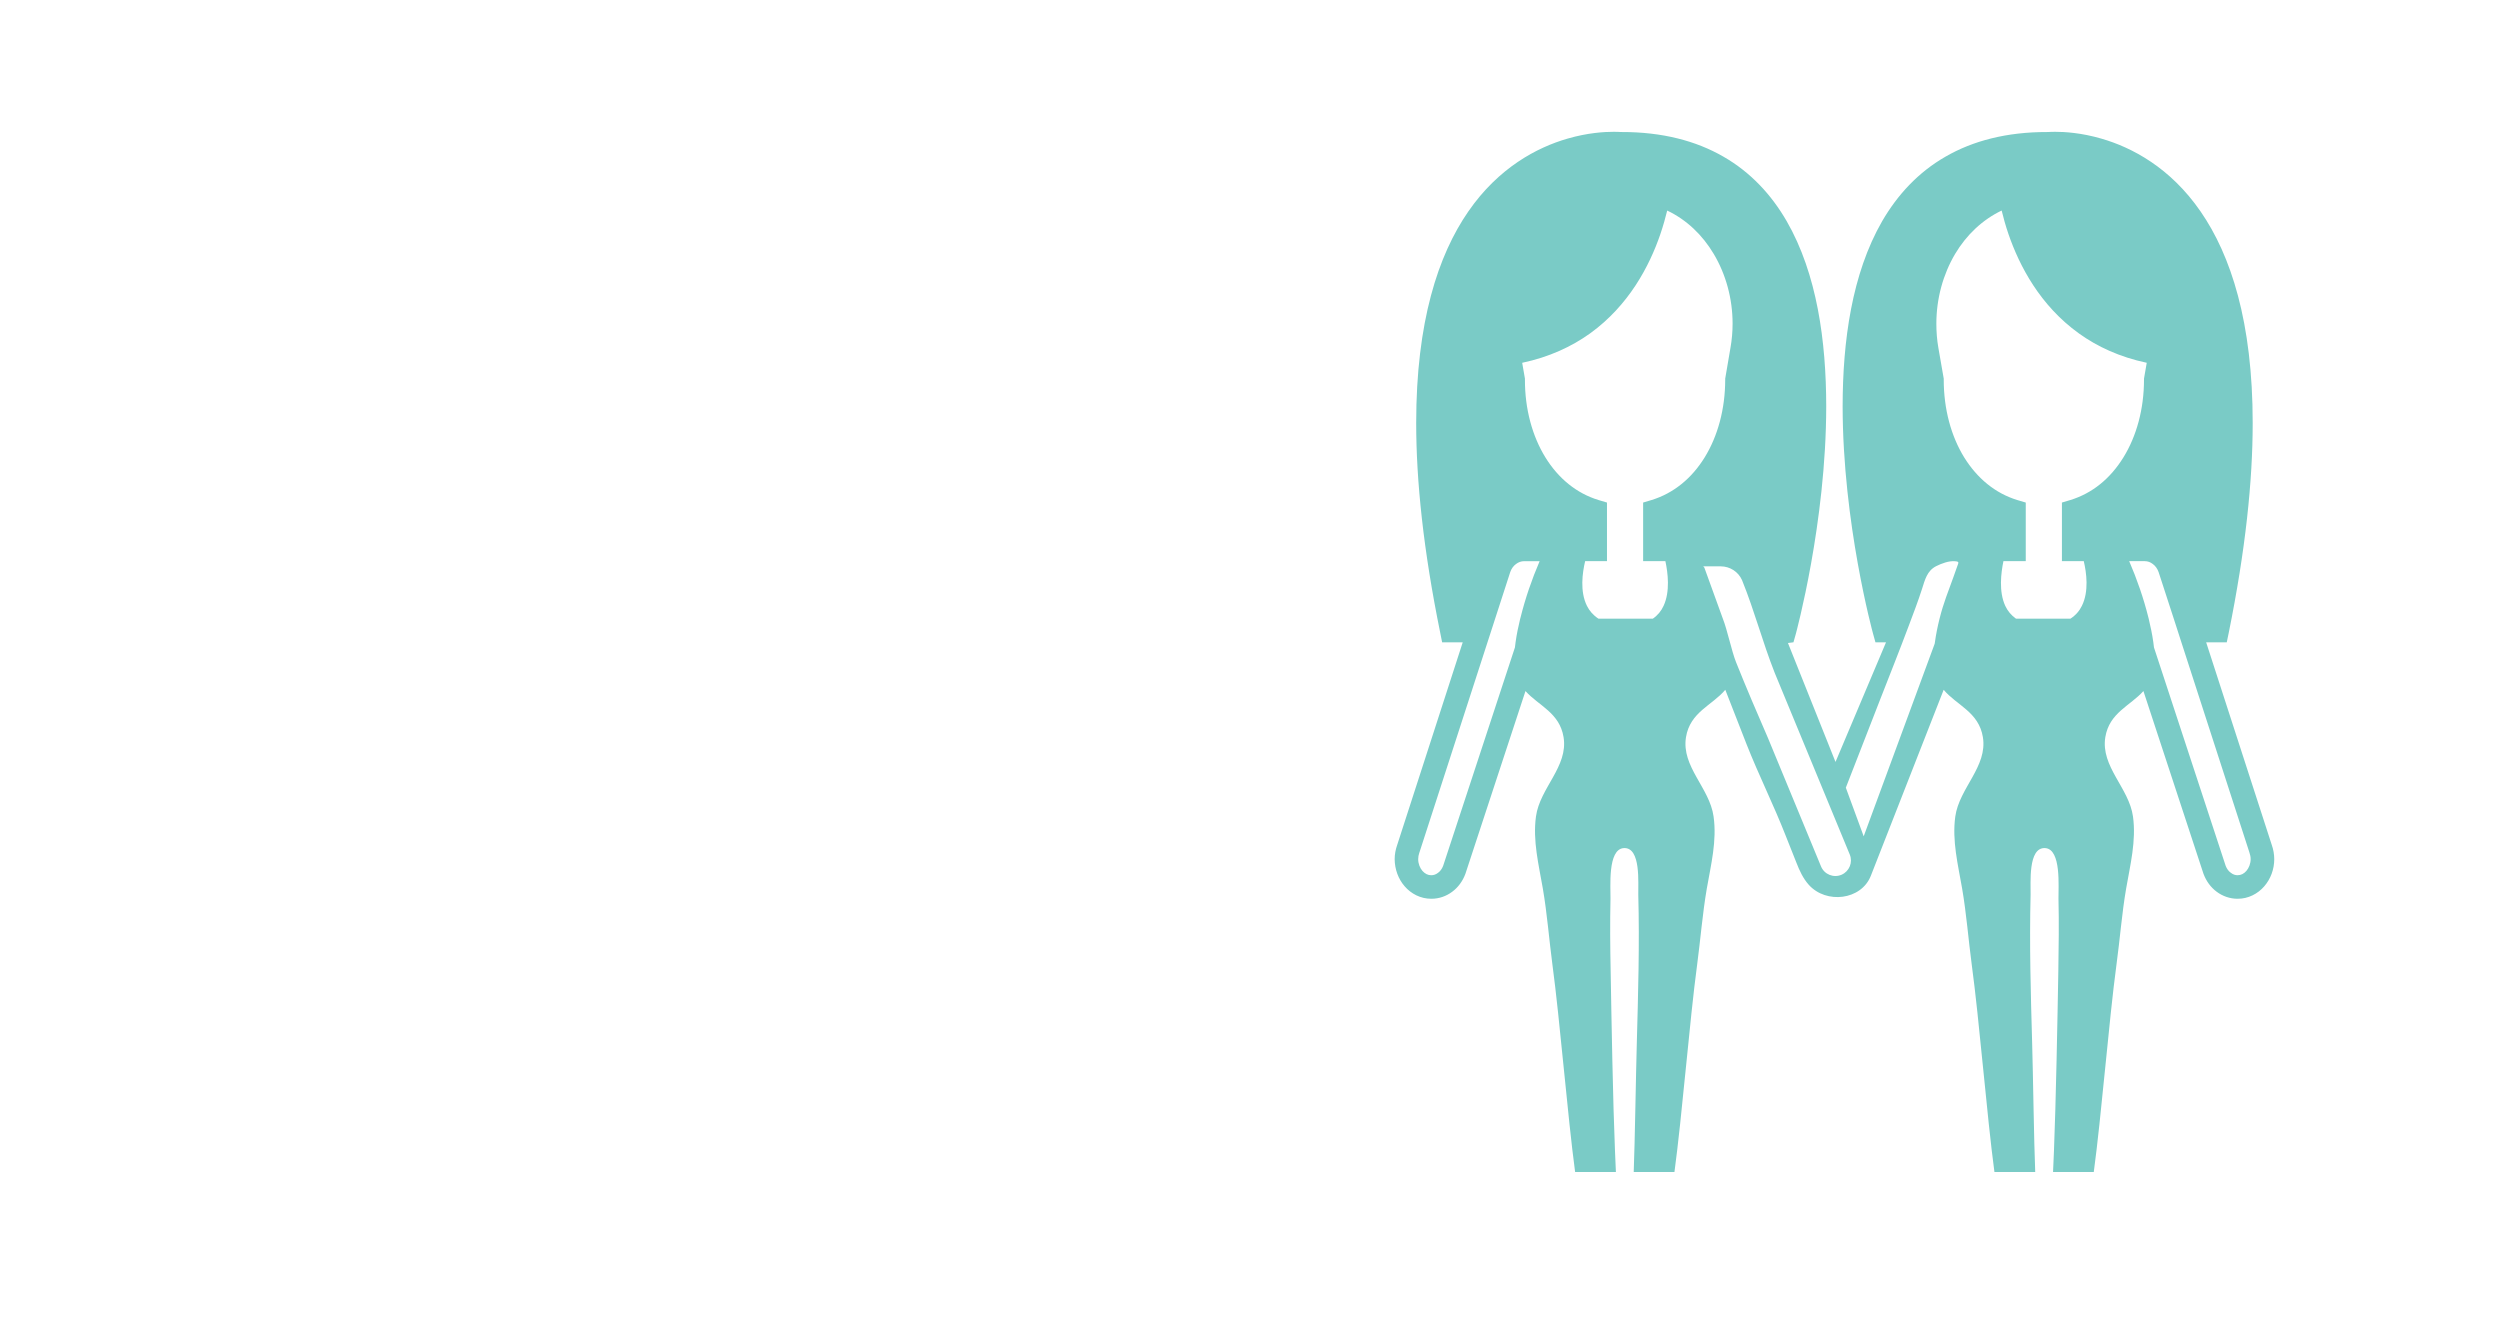 <?xml version="1.0" encoding="utf-8"?>
<!-- Generator: Adobe Illustrator 16.0.4, SVG Export Plug-In . SVG Version: 6.00 Build 0)  -->
<!DOCTYPE svg PUBLIC "-//W3C//DTD SVG 1.1//EN" "http://www.w3.org/Graphics/SVG/1.1/DTD/svg11.dtd">
<svg version="1.1" id="Layer_1" xmlns="http://www.w3.org/2000/svg" xmlns:xlink="http://www.w3.org/1999/xlink" x="0px" y="0px"
	 width="234px" height="125.667px" viewBox="0 0 234 125.667" enable-background="new 0 0 234 125.667" xml:space="preserve">
<path fill="#7ACBC6" d="M153.086-243.934c1.572,0,2.469-1.929,1.525-3.281l-5.312-7.617c-0.357-0.517-0.924-0.821-1.521-0.821
	h-8.037c-1.053,0-1.904,0.919-1.904,2.051l-0.68,7.617c0,1.132,0.854,2.051,1.906,2.051H153.086 M140.676-252.595h6.633l3.906,5.603
	H140L140.676-252.595z"/>
<path fill="#7ACBC6" d="M164.363-244.843l-12.229-20.466c-0.875-0.97-2.075-1.518-3.331-1.518h-12.462
	c-2.562,0-4.637,2.233-4.637,4.989l-3.392,34.861c0.959-1.19,2.119-2.16,3.461-2.87c0.029-0.016,0.062-0.025,0.093-0.042
	l3.391-31.95c0-0.643,0.486-1.167,1.084-1.167h12.462c0.293,0,0.575,0.129,0.778,0.355l12.229,20.467
	c0.195,0.219,0.307,0.507,0.307,0.812v14.961c0,0.644-0.486,1.167-1.086,1.167h-15.646c0.652,1.183,1.105,2.454,1.34,3.78
	c0.002,0.014,0.002,0.028,0.006,0.042h14.303c2.562,0,4.639-2.233,4.639-4.99v-14.961
	C165.67-242.667,165.201-243.912,164.363-244.843"/>
<path fill="#7ACBC6" d="M141.582-225.24c-1.439-1.566-3.439-2.545-5.648-2.545c-1.779,0-3.416,0.641-4.748,1.7
	c-1.414,1.14-2.457,2.777-2.928,4.663c-0.166,0.703-0.266,1.433-0.266,2.18c0,4.726,3.557,8.552,7.941,8.552
	c4.383,0,7.938-3.826,7.938-8.552c0-0.747-0.1-1.477-0.266-2.18C143.246-222.882,142.543-224.199,141.582-225.24 M135.934-214.517
	c-2.424,0-4.393-2.118-4.393-4.726c0-0.783,0.182-1.522,0.504-2.18c0.729-1.504,2.201-2.537,3.889-2.537
	c1.688,0,3.16,1.033,3.891,2.537c0.318,0.658,0.504,1.397,0.504,2.18C140.326-216.635,138.357-214.517,135.934-214.517z"/>
<path fill="#7ACBC6" d="M79.232-221.463l-0.014,0.043c-0.031,0.127-0.047,0.261-0.072,0.392
	C79.174-221.173,79.195-221.32,79.232-221.463"/>
<path fill="#7ACBC6" d="M93.857-223.332c-1.387-2.726-4.104-4.542-7.189-4.449c-2.926,0.088-5.43,1.873-6.742,4.449
	c-0.582,1.145-0.924,2.443-0.965,3.823c-0.004,0.17-0.014,0.338-0.01,0.51c0.123,4.718,3.777,8.434,8.162,8.302
	c4.387-0.133,7.84-4.062,7.717-8.783l-0.002-0.029C94.789-220.896,94.438-222.191,93.857-223.332 M87.016-214.517
	c-2.422,0.073-4.445-1.985-4.514-4.589c-0.004-0.137,0.002-0.27,0.008-0.403c0.086-1.627,0.941-3.045,2.191-3.823
	c0.611-0.379,1.312-0.606,2.066-0.629c0.838-0.024,1.625,0.209,2.303,0.629c1.246,0.772,2.111,2.18,2.199,3.823l0.01,0.137
	C91.348-216.769,89.434-214.591,87.016-214.517z"/>
<path fill="#7ACBC6" d="M80.664-233.417h13.053l0.102-0.131l3.719-4.896H69.824c0,0.223,0.021,0.44,0.051,0.655
	c0.008,0.057,0.018,0.112,0.027,0.168c0.033,0.185,0.076,0.367,0.131,0.545c0.008,0.027,0.014,0.055,0.021,0.083
	c0.068,0.207,0.15,0.408,0.244,0.603c0.018,0.033,0.033,0.063,0.051,0.095c0.09,0.178,0.189,0.349,0.301,0.513
	c0.014,0.019,0.025,0.038,0.037,0.057c0.266,0.379,0.582,0.723,0.943,1.023c0.006,0.004,0.01,0.009,0.016,0.013
	c0.369,0.305,0.783,0.562,1.232,0.765c0.715,0.323,1.516,0.509,2.363,0.509h5.423"/>
<path fill="#7ACBC6" d="M68.014-223.584c-0.148-0.162-0.234-0.365-0.234-0.609l0.678-5.927h-3.553l-0.678,5.927
	c-0.002,1.288,0.488,2.47,1.273,3.312c0.783,0.845,1.883,1.374,3.08,1.373h7.332c0.027-1.342,0.268-2.625,0.68-3.823H68.58
	C68.352-223.332,68.164-223.424,68.014-223.584"/>
<path fill="#7ACBC6" d="M125.043-269.738H72.648c-1.195,0-2.295,0.528-3.078,1.372c-0.785,0.843-1.277,2.025-1.275,3.312
	l-0.678,6.171h3.553l0.678-6.171c0-0.244,0.088-0.447,0.234-0.609c0.15-0.159,0.34-0.251,0.566-0.252h52.395
	c0.227,0.001,0.416,0.093,0.566,0.252c0.146,0.162,0.232,0.366,0.232,0.609l-4.066,40.86c-0.002,0.244-0.088,0.447-0.234,0.609
	c-0.152,0.16-0.34,0.252-0.566,0.252H97.191c0.41,1.198,0.65,2.481,0.68,3.823h23.104c1.195,0.001,2.295-0.527,3.076-1.373
	c0.785-0.841,1.277-2.024,1.275-3.312l4.07-40.86c0.002-1.287-0.49-2.47-1.275-3.312C127.34-269.21,126.238-269.738,125.043-269.738
	"/>
<path fill="#7ACBC6" d="M80.664-250.559h13.053l3.82-5.027H56.324c0,2.429,1.857,4.457,4.326,4.925
	c0.352,0.067,0.717,0.102,1.092,0.102H80.664"/>
<path fill="#7ACBC6" d="M80.664-241.987h13.053l3.82-5.026H63.43c0,2.776,2.426,5.026,5.418,5.026H80.664"/>
<polyline fill="#7ACBC6" points="214.926,-76.375 213.488,-76.439 212.812,-76.645 211.88,-77.578 211.488,-77.732 210.473,-77.695 
	209.609,-77.957 209.473,-78.074 209.43,-78.256 209.48,-78.432 209.479,-78.637 209.277,-78.863 209.127,-78.885 208.688,-78.834 
	208.501,-78.84 208.286,-78.936 207.686,-79.322 206.389,-79.57 205.865,-79.957 205.746,-80.848 205.512,-81.84 204.984,-82.693 
	204.322,-83.32 203.333,-83.809 202.654,-84.438 202.316,-84.627 201.947,-84.561 201.63,-84.27 201.369,-83.955 201.178,-83.832 
	200.895,-84.057 200.277,-85.014 199.967,-85.326 199.783,-85.385 199.5,-85.32 199.359,-85.342 199.172,-85.465 198.831,-85.801 
	198.646,-85.926 198.303,-86.014 196.986,-85.867 196.707,-85.75 196.372,-85.611 196.1,-85.699 195.416,-85.545 195.116,-85.545 
	193.32,-86.057 192.293,-86.604 192.037,-86.662 191.705,-86.43 191.132,-85.574 190.812,-85.283 190.417,-85.225 190.139,-85.414 
	189.877,-85.707 189.541,-85.932 189.257,-85.961 188.509,-85.809 188.227,-85.678 187.855,-85.262 188.08,-84.998 188.504,-84.744 
	188.729,-84.32 188.578,-84.064 188.236,-84 187.852,-83.992 187.562,-83.934 187.186,-83.561 186.582,-82.678 186.186,-82.336 
	185.754,-82.176 185.415,-82.248 185.117,-82.459 184.816,-82.773 184.473,-83.029 184.184,-83.072 183.869,-83.059 
	183.459,-83.115 183.165,-83.328 181.534,-85.283 181.248,-85.334 180.551,-85.225 180.152,-85.275 179.984,-85.27 179.795,-85.16 
	179.502,-84.801 179.295,-84.605 178.857,-84.443 178.452,-84.547 176.902,-85.342 176.613,-85.275 176.615,-84.787 175.665,-84.75 
	174.912,-85.035 174.693,-85.035 174.504,-84.889 174.438,-84.715 174.398,-84.459 174.305,-84.057 174.172,-83.664 
	174.082,-83.547 172.663,-83.416 172.385,-83.254 171.98,-82.781 171.803,-82.613 171.395,-82.664 171.352,-82.701 171.245,-82.562 
	170.896,-81.773 170.787,-81.438 170.66,-81.131 170.436,-80.854 170.328,-79.869 170.141,-79.168 169.779,-78.893 169.17,-79.191 
	168.223,-80.08 167.71,-80.352 167.119,-80.277 166.789,-80.037 166.428,-79.664 166.171,-79.402 165.762,-79.25 164.914,-79.314 
	164.452,-79.482 164.212,-79.811 164.285,-80.176 164.982,-81.314 165.062,-81.387 165.182,-81.408 165.289,-81.475 
	165.334,-81.635 165.299,-81.76 165.292,-81.76 165.15,-81.912 165.146,-81.928 165.117,-81.984 165.113,-81.984 164.865,-82.176 
	164.801,-82.262 164.801,-82.27 164.811,-82.387 164.95,-82.598 164.98,-82.715 164.872,-84.072 164.777,-84.539 164.607,-85.072 
	164.604,-85.078 164.436,-85.203 163.822,-84.955 163.451,-84.918 163.047,-84.963 161.992,-85.32 161.995,-85.326 162.031,-85.662 
	162.02,-86.1 162.049,-86.254 162.133,-86.43 161.396,-86.443 161.014,-86.545 160.701,-86.793 160.605,-86.99 160.307,-87.889 
	159.973,-89.311 159.75,-89.881 159.318,-90.164 159.18,-90.318 158.869,-90.865 158.714,-90.924 158.615,-90.967 158.507,-90.924 
	158.438,-90.785 156.844,-89.025 156.705,-88.902 156.443,-88.801 156.252,-88.764 155.688,-88.771 155.332,-88.697 
	155.031,-88.553 154.766,-88.289 154.514,-87.889 154.217,-86.977 154.252,-86.947 154.311,-86.859 154.348,-86.721 
	154.303,-86.539 154.221,-86.473 153.994,-86.465 153.941,-86.457 153.811,-85.91 153.764,-85.561 153.631,-85.334 153.064,-85.102 
	152.604,-85.014 152.413,-85.027 152.232,-85.115 151.871,-85.385 151.7,-85.443 151.303,-85.35 150.589,-84.934 150.125,-84.896 
	149.766,-84.963 149.663,-85.275 149.736,-86.209 149.688,-86.625 149.604,-87.006 149.582,-87.406 149.744,-87.889 
	149.211,-88.217 147.391,-88.377 146.639,-88.361 146.292,-88.225 145.541,-87.537 145.023,-87.502 144.49,-87.67 143.889,-87.977 
	143.762,-87.998 143.635,-87.977 143.111,-87.691 142.297,-87.809 141.918,-87.574 141.824,-87.34 141.775,-86.816 141.686,-86.568 
	141.533,-86.414 140.93,-86.086 140.145,-85.131 139.73,-84.859 139.193,-84.977 139.15,-83.641 138.718,-83.307 138.035,-82.766 
	135.561,-81.803 135.018,-81.293 134.577,-80.576 134.232,-79.717 133.998,-78.797 133.934,-78.045 133.936,-77.871 
	133.959,-76.623 133.836,-76.01 133.455,-75.359 132.914,-74.857 132.303,-74.572 131.316,-74.652 130.872,-74.58 130.484,-74.332 
	130.242,-73.85 130.129,-73.434 129.984,-72.566 129.833,-72.186 129.496,-71.857 129.146,-71.836 128.756,-71.902 128.307,-71.822 
	128.006,-71.58 127.374,-70.479 127.046,-70.209 123.514,-68.822 122.842,-68.932 122.279,-69.523 122.012,-69.654 121.574,-69.523 
	121.236,-69.305 120.879,-69.07 120.559,-69.006 118.459,-70.07 117.575,-70.297 116.752,-70.121 115.764,-69.406 115.598,-69.145 
	115.488,-68.619 115.224,-68.289 114.592,-67.736 114.14,-66.969 113.208,-64.285 113,-63.898 112.705,-63.547 112.662,-63.021 
	112.834,-61.723 112.735,-61.373 112.695,-61.234 112.393,-60.914 112.089,-60.672 111.953,-60.41 111.856,-60.037 111.376,-59.344 
	111.189,-58.973 111.113,-58.578 110.949,-57.105 110.901,-56.93 110.854,-56.85 110.825,-56.719 110.811,-56.418 110.869,-56.252 
	111.011,-56.164 111.383,-56.127 111.489,-56.061 111.68,-55.908 111.867,-55.697 111.953,-55.479 111.912,-55.354 111.84,-55.201 
	111.805,-55.055 111.886,-54.996 111.934,-54.938 111.996,-54.799 112.055,-54.646 112.08,-54.521 112.14,-54.354 112.279,-54.273 
	112.449,-54.186 112.649,-54.004 112.765,-53.967 112.834,-53.873 112.848,-53.748 112.825,-53.436 112.834,-53.303 113.12,-52.311 
	113.205,-51.822 113.208,-51.217 113.342,-50.793 113.806,-50.283 114.057,-50.129 114.352,-50.078 114.546,-49.961 
	114.821,-49.459 114.911,-49.297 115.148,-49.043 114.958,-48.809 114.867,-48.531 114.761,-48.021 114.833,-47.977 
	115.053,-47.795 114.955,-47.342 115.376,-47.109 115.974,-46.904 116.401,-46.51 117.07,-46.92 117.734,-46.773 118.496,-46.561 
	118.688,-46.51 119.887,-46.328 120.469,-45.846 122.354,-43.322 122.536,-43.154 122.725,-43.074 123.189,-42.971 123.359,-42.861 
	123.979,-41.928 124.203,-41.701 124.393,-41.701 124.578,-41.797 124.785,-41.826 125.062,-41.695 125.439,-41.418 
	125.782,-41.096 125.925,-40.812 126.116,-40.6 126.902,-40.17 127.318,-39.951 128.859,-39.527 129.92,-39.594 134.137,-39.871 
	136.404,-39.631 137.087,-39.703 138.463,-40.258 142.229,-40.703 143.053,-40.637 143.723,-40.338 144.273,-40.236 
	144.811,-40.293 145.257,-40.564 145.866,-41.264 146.184,-41.506 146.602,-41.615 147.057,-41.775 147.082,-41.783 
	146.376,-42.301 145.836,-42.826 145.718,-43.336 145.762,-43.912 145.945,-45.043 145.887,-45.357 145.76,-45.467 145.734,-45.568 
	145.975,-45.861 146.141,-45.963 146.5,-46.021 146.673,-46.174 147.167,-47.195 147.486,-47.459 149.238,-47.854 150.125,-48.057 
	150.395,-48.182 150.811,-48.16 151.168,-48.145 152.271,-48.305 154.553,-48.027 154.755,-48.072 155.852,-48.771 158.334,-48.721 
	159.318,-49.414 159.35,-49.561 159.357,-49.699 159.35,-49.852 159.318,-50.006 159.314,-50.027 159.311,-50.041 159.314,-50.049 
	159.318,-50.064 159.538,-50.502 159.709,-51.559 159.912,-51.961 160.229,-52.15 161.922,-52.604 162.117,-52.588 162.303,-52.537 
	162.512,-52.361 162.911,-51.865 163.094,-51.771 163.945,-51.932 164.374,-51.865 164.699,-51.465 164.711,-51.195 
	164.607,-50.953 164.561,-50.729 164.732,-50.465 164.906,-50.443 165.57,-50.699 166.023,-50.553 166.725,-49.918 167.105,-49.771 
	167.537,-49.932 168.372,-50.713 168.794,-50.977 169.493,-51.195 169.559,-51.23 170.287,-51.676 170.637,-51.807 170.787,-51.932 
	170.924,-52.18 171.023,-52.676 171.096,-52.865 171.325,-53.143 171.482,-53.172 171.672,-53.1 171.994,-53.062 172.305,-53.201 
	172.857,-53.719 173.062,-53.807 173.432,-53.625 173.639,-53.391 173.861,-53.303 174.283,-53.516 174.816,-54.055 
	175.275,-54.756 175.658,-55.559 176.375,-57.746 176.585,-58.178 176.865,-58.543 177.42,-59.125 177.462,-59.178 177.712,-59.541 
	177.729,-59.645 177.732,-59.746 177.732,-59.84 177.721,-59.936 177.684,-60.418 177.689,-60.65 177.712,-60.855 178.24,-61.066 
	179.379,-61.146 183.273,-62.045 183.574,-62.051 183.857,-61.898 184.402,-61.402 184.668,-61.336 185.246,-61.271 
	186.246,-60.658 186.904,-60.6 187.361,-60.637 187.906,-60.541 188.419,-60.309 188.791,-59.943 189.254,-59.834 190.68,-60.512 
	191.289,-60.65 191.621,-60.504 191.85,-60.314 192.059,-60.221 192.332,-60.373 192.547,-60.688 192.648,-60.979 192.805,-61.234 
	193.162,-61.453 193.473,-61.512 194.1,-61.525 195.051,-61.832 195.322,-61.752 195.938,-61.381 196.275,-61.248 196.43,-61.104 
	196.549,-60.869 196.718,-60.33 196.843,-60.141 197.133,-60.002 197.814,-60.008 198.125,-59.943 198.287,-59.629 198.523,-58.484 
	198.674,-58.184 199.708,-56.609 200.145,-56.098 200.626,-55.74 201.205,-55.543 201.764,-55.588 202.717,-56.076 203.51,-56.193 
	204.07,-56.521 204.336,-56.615 205.298,-56.666 205.635,-56.791 205.967,-56.805 207.068,-56.703 207.412,-56.805 207.732,-57.053 
	208.08,-57.498 208.098,-59.49 208.299,-59.943 208.363,-60.381 208.146,-61.504 208.188,-62.066 208.463,-62.512 209.666,-63.482 
	209.781,-63.686 209.973,-64.131 210.113,-64.328 210.34,-64.48 210.826,-64.635 211.049,-64.781 211.343,-65.174 211.568,-65.693 
	211.688,-66.283 211.664,-66.875 211.723,-67.246 211.859,-67.43 212.035,-67.561 212.193,-67.793 212.32,-68.115 212.363,-68.305 
	212.32,-69.246 212.286,-69.473 212.301,-69.697 212.422,-70.033 212.457,-70.084 212.596,-70.289 213.039,-70.662 213.215,-70.902 
	213.246,-71.078 213.244,-71.441 213.27,-71.574 213.498,-72.07 213.895,-73.244 214.217,-73.5 214.926,-73.602 215.212,-73.842 
	215.2,-74.316 215.288,-74.959 215.422,-75.594 215.562,-76.061 214.926,-76.375 "/>
<polyline fill="#7ACBC6" points="145.42,-93.521 145.156,-94.732 145.07,-94.988 144.857,-95.484 144.771,-95.754 144.646,-96.725 
	144.57,-96.949 144.295,-97.154 144.008,-97.104 143.723,-96.979 143.452,-96.957 143.221,-97.096 142.861,-97.52 142.621,-97.717 
	142.357,-97.797 141.791,-97.848 141.549,-98.016 141.432,-98.234 141.246,-99.059 140.812,-99.949 140.492,-100.816 
	140.486,-101.576 140.992,-102.16 140.501,-102.422 140.423,-102.773 140.469,-103.211 140.354,-103.729 140.082,-103.889 
	139.361,-103.43 138.932,-103.43 137.564,-104.182 136.854,-104.436 136.113,-104.342 136.152,-104.342 136.186,-104.326 
	136.208,-104.291 136.229,-104.246 135.714,-103.795 135.445,-103.742 135.084,-104.043 134.98,-104.232 134.854,-104.678 
	134.775,-104.83 134.557,-104.998 134.127,-105.086 133.907,-105.188 133.328,-105.684 133.049,-105.838 131.872,-106.062 
	131.635,-106.34 131.755,-106.865 130.682,-107.566 130.419,-107.633 130.111,-107.713 130.197,-107.055 130.292,-107.02 
	130.441,-107.062 130.598,-107.055 130.727,-106.865 130.758,-106.582 130.666,-106.449 130.066,-106.275 129.33,-106.254 
	128.993,-106.166 128.453,-105.684 127.784,-105.473 127.115,-105.619 125.922,-106.807 125.717,-107.092 125.57,-107.436 
	125.467,-107.785 125.344,-108.1 125.141,-108.348 124.967,-108.516 124.909,-108.684 124.969,-108.844 125.141,-108.988 
	125.146,-109.004 125.15,-109.025 125.146,-109.055 125.141,-109.076 124.881,-109.135 124.381,-109.383 124.141,-109.449 
	123.945,-109.404 123.785,-109.318 123.604,-109.281 123.314,-109.412 122.422,-110.535 122.387,-110.748 122.518,-111.031 
	122.721,-111.135 123.607,-111.17 124.1,-111.367 124.881,-111.834 125.256,-112.156 125.43,-112.594 125.141,-113.119 
	124.945,-113.316 124.904,-113.6 124.939,-113.863 125.141,-114.402 125.182,-114.498 125.193,-114.578 125.184,-114.658 
	125.141,-114.725 124.801,-115.176 124.699,-115.279 124.385,-115.389 124.266,-115.314 124.221,-115.117 124.115,-114.885 
	123.572,-114.133 123.258,-113.871 122.831,-113.762 121.186,-114.045 120.309,-113.973 119.771,-113.316 119.672,-113.25 
	119.578,-113.236 119.479,-113.258 119.387,-113.316 119.215,-113.848 118.814,-114.178 118.404,-114.141 118.208,-113.623 
	117.962,-113.805 117.833,-114.096 117.796,-114.461 117.822,-114.834 117.738,-114.906 117.663,-114.986 117.598,-115.088 
	117.547,-115.199 117.881,-115.33 117.506,-115.49 116.641,-115.469 116.205,-115.592 115.556,-116.008 115.374,-116.197 
	115.263,-116.453 115.15,-116.826 115.09,-117.133 115.129,-117.213 114.913,-117.277 114.352,-117.16 114.098,-117.168 
	113.863,-117.293 113.434,-117.65 113.235,-117.773 111.345,-118.299 110.918,-118.256 110.648,-118.416 110.127,-118.73 
	109.708,-118.781 109.207,-118.475 109.21,-118.08 109.8,-117.205 110.007,-116.688 110.146,-116.066 110.326,-115.512 
	110.667,-115.154 111.117,-114.893 111.452,-114.527 111.646,-114.01 111.673,-113.316 111.913,-112.994 111.95,-112.615 
	111.83,-112.375 111.611,-112.463 111.413,-112.754 111.327,-112.93 111.219,-113.002 110.944,-113.01 110.896,-112.93 
	110.898,-112.578 110.852,-112.477 110.69,-112.463 110.347,-112.586 110.188,-112.578 109.966,-112.426 109.662,-112.002 
	109.486,-111.85 109.283,-111.791 109.057,-111.74 108.69,-111.762 108.323,-111.711 107.91,-111.361 107.581,-110.857 
	107.378,-110.471 107.158,-110.148 106.748,-109.857 106.183,-109.084 105.437,-109.025 104.664,-109.428 104.029,-110.01 
	103.707,-110.434 103.533,-110.799 103.324,-111.775 103.123,-112.316 102.569,-112.893 102.333,-113.316 102.068,-113.674 
	101.601,-114.527 101.335,-114.898 100.927,-115.191 100.11,-115.482 99.78,-115.92 99.733,-116.168 99.748,-116.432 
	99.736,-116.701 99.606,-116.971 99.429,-117.021 98.591,-117.021 98.38,-116.957 98.248,-116.84 98.112,-116.811 97.878,-117 
	97.789,-117.168 97.551,-117.912 96.956,-118.016 96.78,-118.533 96.926,-118.984 97.291,-118.904 97.256,-118.992 97.168,-119.307 
	97.281,-119.32 97.452,-119.43 97.551,-119.467 97.835,-119.707 98.158,-119.896 98.432,-120.139 98.575,-120.502 98.864,-120.598 
	99.455,-120.438 99.768,-120.502 99.943,-120.75 100.32,-121.123 100.481,-121.342 100.428,-121.328 100.426,-121.494 
	100.451,-121.721 100.481,-121.867 100.558,-122.035 100.61,-122.115 100.61,-122.211 100.539,-122.43 101.116,-122.662 
	100.952,-123.217 99.383,-124.873 98.817,-125.193 98.22,-125.348 97.551,-125.361 97.313,-125.311 97.177,-125.02 97.046,-124.646 
	96.822,-124.369 96.51,-124.297 96.231,-124.428 95.652,-124.873 94.875,-124.953 93.733,-123.852 92.953,-123.705 92.914,-123.793 
	92.9,-123.881 92.917,-123.977 92.953,-124.07 93.216,-124.289 93.258,-124.633 93.159,-125.033 92.999,-125.42 92.757,-125.873 
	92.512,-126.113 92.21,-126.158 91.117,-125.748 90.608,-125.734 90.489,-125.771 89.562,-127.354 89.501,-127.537 89.462,-127.734 
	89.008,-127.777 87.478,-127.404 87.282,-127.463 87.148,-127.596 86.903,-127.967 86.696,-128.105 83.017,-129.396 82.25,-129.338 
	82.079,-129.127 81.904,-128.812 81.701,-128.594 81.669,-128.609 81.44,-128.682 81.322,-128.922 81.336,-129.199 81.39,-129.484 
	81.385,-129.77 81.163,-130.316 80.882,-130.543 80.55,-130.695 80.183,-130.988 79.986,-131.301 79.77,-131.783 79.601,-132.293 
	79.546,-132.709 79.673,-133.242 79.834,-133.549 79.853,-133.834 79.56,-134.307 79.066,-134.555 78.021,-134.57 77.849,-134.994 
	77.763,-135.438 77.546,-135.549 77.308,-135.381 77.145,-135 77.145,-134.994 77.084,-134.701 76.876,-134.658 76.616,-134.789 
	76.402,-135 76.242,-135.285 75.312,-135.49 74.964,-135.818 74.913,-135.576 74.828,-135.438 74.562,-135.248 74.457,-135.219 
	74.353,-135.176 74.26,-135.096 74.177,-134.994 74.173,-134.994 74.249,-134.664 74.549,-134.432 74.83,-134.016 74.849,-133.176 
	74.793,-133.031 74.611,-132.826 74.562,-132.725 74.544,-132.564 74.554,-132.455 74.574,-132.373 74.6,-131.359 74.562,-131.104 
	72.461,-131.266 71.792,-131.074 71.401,-131.09 71.113,-130.316 70.938,-129.973 70.758,-129.77 70.463,-129.689 70.061,-129.703 
	69.378,-129.857 68.677,-130.389 68.417,-130.535 67.777,-130.717 67.688,-130.93 67.752,-131.455 68.063,-132.191 68.169,-132.57 
	68.071,-132.898 67.849,-132.906 66.834,-132.482 66.619,-132.65 66.721,-133.002 66.942,-133.424 67.085,-133.775 67.118,-134.213 
	67.06,-134.498 66.919,-134.723 66.7,-134.994 66.474,-135.176 65.978,-135.299 65.75,-135.461 65.574,-135.701 65.514,-135.869 
	65.473,-136.051 65.366,-136.293 65.209,-135.891 64.998,-135.781 64.331,-135.818 63.813,-135.592 63.611,-135.6 63.412,-135.709 
	63.292,-135.869 63.195,-136.029 63.057,-136.154 62.372,-136.379 61.786,-136.285 61.345,-135.84 61.086,-134.994 60.881,-134.701 
	61.095,-134.562 61.718,-134.475 62.083,-134.33 62.056,-134.271 61.899,-134.162 61.885,-133.855 62.354,-133.395 63.032,-133.191 
	63.523,-132.906 63.412,-132.184 62.872,-131.725 61.428,-131.834 60.769,-131.695 60.569,-131.498 60.231,-130.994 
	60.007,-130.783 57.142,-129.463 56.786,-129.441 56.113,-129.535 55.754,-129.455 55.559,-129.309 55.275,-128.951 
	55.088,-128.812 54.855,-128.777 54.677,-128.836 54.52,-128.82 54.354,-128.617 54.273,-128.332 54.297,-128.092 54.338,-127.887 
	54.331,-127.734 54.204,-127.551 54.098,-127.514 53.987,-127.514 53.455,-127.18 53.122,-127.113 52.278,-127.209 51.881,-127.164 
	51.182,-126.902 50.831,-126.836 49.177,-126.852 48.342,-126.689 47.59,-126.238 47.802,-125.785 47.73,-125.398 47.481,-125.084 
	47.177,-124.852 47.283,-124.617 47.27,-124.443 47.156,-124.311 46.976,-124.201 46.657,-123.801 46.344,-123.523 46.003,-123.436 
	45.591,-123.641 45.47,-123.785 45.209,-124.225 45.112,-124.34 44.89,-124.422 44.835,-124.385 44.825,-124.283 44.715,-124.158 
	44.025,-123.67 43.921,-123.486 43.728,-122.902 43.34,-122.707 43.036,-122.838 42.735,-123.049 42.378,-123.086 41.767,-121.443 
	41.504,-120.963 41.051,-120.627 40.081,-120.686 39.563,-120.502 39.559,-120.502 39.388,-120.459 39.214,-120.445 
	39.044,-120.459 38.882,-120.502 38.739,-120.611 38.587,-120.648 38.433,-120.605 38.28,-120.502 38.163,-119.328 38.042,-118.803 
	37.78,-118.496 37.383,-118.102 37.232,-117.949 36.605,-117.992 34.898,-119.029 34.745,-119.072 34.58,-119.037 34.321,-118.869 
	34.208,-118.816 33.881,-118.869 33.585,-118.846 33.283,-118.744 33.047,-118.504 32.642,-117.877 32.436,-117.68 32.199,-117.65 
	31.214,-117.832 29.836,-117.723 29.096,-117.512 28.588,-117.074 28.45,-116.957 28.385,-116.811 28.348,-116.664 28.297,-116.533 
	28.302,-116.475 28.328,-116.381 28.339,-116.271 28.297,-116.162 28.223,-116.117 28.06,-116.133 27.99,-116.088 27.773,-115.891 
	27.236,-115.592 27.035,-115.395 26.463,-114.359 26.257,-114.133 26.052,-114.002 25.902,-113.768 25.85,-113.316 25.487,-112.85 
	25.388,-112.578 25.333,-112.068 25.388,-111.711 25.497,-111.412 25.497,-111.156 25.238,-110.975 24.924,-111.01 24.738,-111.303 
	24.518,-112.09 24.498,-112.236 24.465,-112.404 24.392,-112.594 24.311,-112.695 23.99,-113.018 23.941,-113.09 23.923,-113.156 
	23.941,-113.207 23.99,-113.266 24.013,-113.287 24.036,-113.309 24.061,-113.309 24.091,-113.316 24.172,-113.477 24.181,-113.607 
	24.119,-113.709 23.99,-113.783 23.461,-113.797 23.194,-113.885 22.986,-114.061 22.912,-114.287 22.921,-114.775 22.813,-115.045 
	22.458,-115.293 21.577,-115.359 21.113,-115.395 21.538,-114.951 21.685,-114.703 21.752,-114.287 21.719,-113.922 
	21.593,-113.783 21.406,-113.658 21.173,-113.316 21.367,-112.973 22.273,-112.404 22.723,-111.914 22.931,-111.594 
	23.071,-111.252 23.125,-110.82 22.998,-110.172 23.007,-109.74 23.166,-109.311 23.427,-109.07 23.723,-108.902 23.99,-108.676 
	24.153,-108.383 24.19,-108.1 24.195,-107.836 24.253,-107.654 27.035,-106.166 27.056,-106.166 27.335,-105.889 28.011,-105.814 
	28.323,-105.523 28.371,-105.107 28.242,-104.721 28.222,-104.414 28.976,-103.969 29.239,-103.867 29.354,-103.662 
	29.294,-103.107 29.144,-102.678 28.722,-101.891 28.588,-101.445 28.219,-101.561 28.105,-101.16 28.099,-100.568 28.037,-100.102 
	27.746,-99.803 26.987,-99.482 26.768,-99.051 26.857,-98.752 27.051,-98.395 27.43,-97.84 27.693,-97.607 27.977,-97.418 
	28.588,-97.117 28.842,-96.986 28.994,-96.688 29.008,-96.309 28.851,-95.957 28.899,-95.922 29.047,-95.855 28.957,-95.629 
	28.945,-95.564 29.132,-95.338 29.571,-95.098 29.767,-94.879 29.894,-94.572 29.979,-93.951 30.055,-93.615 30.17,-93.273 
	30.289,-93.025 30.434,-92.807 30.632,-92.602 30.839,-92.535 31.034,-92.572 31.171,-92.455 31.195,-91.98 31.25,-91.055 
	31.341,-90.596 31.55,-90.186 31.908,-89.887 32.754,-89.494 33.126,-89.107 33.73,-87.756 34.02,-87.457 34.386,-87.318 
	35.471,-87.166 35.812,-87.209 35.731,-87.574 35.982,-87.654 36.688,-87.457 37,-87.297 37.266,-87.086 37.78,-86.531 
	38.103,-86.4 38.202,-86.166 38.229,-85.896 38.312,-85.641 38.9,-84.939 38.906,-84.934 39.132,-84.801 40.853,-82.467 
	41.095,-81.912 41.388,-81.445 41.907,-81.139 43.021,-81.088 43.391,-80.941 43.612,-80.752 44.173,-80 44.953,-79.205 
	45.16,-78.717 45.172,-77.936 45.435,-77.506 45.966,-77.01 46.545,-76.594 46.976,-76.389 47.165,-76.871 47.341,-77.178 
	47.594,-77.301 47.711,-77.271 48.017,-77.207 48.342,-77.01 48.654,-76.762 48.965,-76.586 49.302,-76.629 49.348,-76.098 
	49.542,-75.586 49.83,-75.156 50.144,-74.842 50.49,-74.674 51.174,-74.572 51.434,-74.426 51.863,-73.762 52.75,-71.988 
	53.108,-71.617 53.85,-71.42 54.195,-71.23 54.529,-70.967 54.936,-70.633 56.172,-69.945 56.334,-69.771 56.641,-69.305 
	56.755,-69.078 56.851,-68.99 56.978,-68.932 57.09,-68.859 57.136,-68.691 57.102,-68.516 57.019,-68.494 56.929,-68.51 
	56.874,-68.465 56.749,-68.203 56.646,-68.166 56.611,-68.086 56.699,-67.707 56.779,-67.561 57.096,-67.158 57.25,-67.027 
	57.873,-66.766 60.479,-66.473 62.304,-65.824 62.484,-65.846 62.625,-65.904 62.997,-66.203 63.952,-66.611 64.243,-66.91 
	64.658,-68.006 64.923,-68.195 65.366,-67.67 66.1,-67.291 66.317,-67.24 66.591,-67.297 67.143,-67.561 67.426,-67.582 
	67.546,-67.48 67.565,-67.297 67.567,-67.115 67.63,-66.998 67.773,-66.984 68.052,-67.086 68.171,-67.057 68.37,-66.795 
	68.479,-66.531 68.622,-66.357 68.927,-66.334 69.209,-66.619 69.293,-66.699 69.388,-67.43 69.376,-68.268 69.443,-69.02 
	69.789,-69.588 70.758,-70.443 70.853,-70.967 71.038,-71.297 71.111,-71.631 71.217,-71.895 71.497,-72.004 72.458,-71.873 
	73.404,-71.479 73.779,-71.516 73.99,-72.004 73.951,-72.055 73.871,-72.238 73.788,-72.449 73.755,-72.631 73.782,-72.82 
	73.917,-73.178 74.307,-74.922 74.309,-75.689 74.233,-76.549 74.24,-77.346 74.492,-77.928 74.473,-78.082 74.473,-78.205 
	74.502,-78.309 74.562,-78.352 74.964,-78.402 75.988,-78.053 77.419,-77.936 77.555,-77.541 77.631,-77.162 77.622,-76.783 
	77.5,-76.381 77.867,-76.375 79.269,-76.754 79.366,-76.82 79.62,-77.119 79.682,-77.264 79.724,-77.645 79.8,-77.76 79.94,-77.76 
	80.033,-77.645 80.109,-77.506 80.204,-77.439 81.062,-77.432 81.473,-77.316 82.356,-76.863 83.175,-76.586 83.567,-76.367 
	84.479,-75.572 84.898,-75.412 85.997,-74.98 87.423,-74.178 87.836,-74.084 88.258,-74.084 88.57,-74.178 89.222,-74.521 
	89.384,-74.564 89.947,-74.564 90.053,-74.484 90.129,-74.143 90.219,-73.996 90.341,-73.945 90.694,-73.916 90.897,-73.777 
	91.031,-73.711 91.187,-73.719 90.997,-73.471 91.229,-73.529 91.438,-73.514 91.573,-73.391 91.594,-73.098 91.906,-73.178 
	92,-73.062 92,-72.865 92.03,-72.727 93.876,-71.383 94.856,-70.961 96.552,-71.062 99.125,-70.676 99.145,-70.705 99.528,-70.756 
	99.772,-70.559 99.875,-70.529 100.163,-70.609 100.366,-70.801 101.297,-72.398 101.617,-72.609 102.147,-72.537 102.339,-72.537 
	102.671,-72.682 102.839,-72.711 103.01,-72.646 103.324,-72.449 104.422,-72.127 104.761,-72.092 105.114,-71.945 105.257,-71.609 
	105.326,-71.209 105.458,-70.881 105.7,-70.713 105.993,-70.662 106.694,-70.691 106.977,-70.588 107.638,-70.15 107.978,-70.027 
	108.331,-70.07 109.038,-70.318 109.343,-70.297 109.777,-69.684 110.033,-67.846 110.666,-67.107 110.708,-67.641 111.004,-67.99 
	111.212,-68.377 112.145,-71.055 112.596,-71.828 113.228,-72.375 113.491,-72.711 113.602,-73.236 113.769,-73.492 
	114.756,-74.215 115.58,-74.391 116.463,-74.156 118.562,-73.098 118.883,-73.156 119.241,-73.391 119.578,-73.609 120.016,-73.74 
	120.284,-73.609 120.846,-73.018 121.518,-72.908 125.051,-74.303 125.378,-74.572 126.01,-75.666 126.311,-75.914 126.76,-75.988 
	127.148,-75.922 127.5,-75.943 127.838,-76.279 127.988,-76.652 128.133,-77.52 128.245,-77.936 128.486,-78.424 128.875,-78.672 
	129.32,-78.738 130.307,-78.658 130.917,-78.943 131.459,-79.453 131.84,-80.096 131.962,-80.709 131.939,-81.963 131.938,-82.131 
	132.002,-82.883 132.236,-83.803 132.58,-84.662 133.021,-85.379 133.562,-85.889 136.039,-86.859 136.723,-87.393 137.152,-87.734 
	137.197,-89.07 137.734,-88.945 138.148,-89.217 138.932,-90.172 139.537,-90.5 139.689,-90.66 139.779,-90.902 139.828,-91.426 
	139.922,-91.66 140.301,-91.9 141.115,-91.777 141.639,-92.062 141.766,-92.084 141.893,-92.062 142.494,-91.756 143.027,-91.588 
	143.545,-91.623 144.297,-92.316 144.643,-92.449 145.395,-92.471 145.473,-92.938 145.42,-93.521 "/>
<path fill="#7ACBC6" d="M69.699-396.211l-0.23,0.012c-1.083,0.124-1.789,1.121-2.325,1.978c-2.67,4.278-4.742,9.027-7.012,13.529
	c-2.436,4.831-6.151,9.43-5.042,15.157l1.317,6.575c0.775,2.152,0.422,4.549-0.939,6.385l-5.391,8.926h15.346l5.397-8.819
	c0.757-1.601,1.134-3.355,1.101-5.126l-0.676-37.368C71.23-395.798,70.453-396.211,69.699-396.211 M68.652-353.631l-4.606,7.527
	h-9.618l3.086-5.109c1.756-2.437,2.226-5.551,1.268-8.394l-1.281-6.395c-0.71-3.666,1.171-6.999,3.162-10.528
	c0.559-0.99,1.137-2.015,1.662-3.057c0.637-1.263,1.259-2.545,1.881-3.83c1.446-2.982,2.936-6.06,4.632-8.869l0.184,10.15
	c-0.642-0.366-1.375-0.592-2.167-0.592c-0.6-0.002-1.184,0.125-1.68,0.427c-0.371,0.224-0.67,0.539-0.878,0.873
	c-0.313,0.505-0.447,1.032-0.524,1.546c-0.075,0.517-0.088,1.035-0.088,1.553v14.526c0,0.678,0.549,1.228,1.227,1.228
	c0.679,0,1.228-0.55,1.228-1.228v-14.526c-0.011-0.83,0.078-1.499,0.2-1.726c0.06-0.118,0.08-0.125,0.11-0.147
	c0.032-0.019,0.129-0.069,0.406-0.071c1.073,0.002,1.941,0.871,1.944,1.944v0.023l0.512,14.546c0.002,0.07,0.033,0.13,0.047,0.196
	l0.108,6.015C69.491-356.206,69.209-354.853,68.652-353.631z"/>
<path fill="#7ACBC6" d="M158.961-394.962l-0.676,37.368c-0.032,1.771,0.344,3.525,1.102,5.126l5.396,8.819h15.346l-5.391-8.926
	c-1.361-1.836-1.715-4.233-0.939-6.385l1.316-6.575c1.109-5.727-2.605-10.326-5.043-15.157c-2.271-4.501-4.342-9.251-7.012-13.529
	c-0.535-0.857-1.242-1.854-2.324-1.978l-0.229-0.012C159.753-396.211,158.977-395.798,158.961-394.962 M160.738-357.548l0.109-6.015
	c0.014-0.066,0.045-0.126,0.047-0.196l0.513-14.546v-0.023c0.002-1.073,0.87-1.942,1.944-1.944c0.273,0.002,0.373,0.052,0.402,0.071
	c0.031,0.022,0.053,0.029,0.111,0.147c0.121,0.227,0.211,0.896,0.197,1.726v14.526c0,0.678,0.553,1.228,1.229,1.228
	c0.679,0,1.228-0.55,1.228-1.228v-14.526c0-0.518-0.015-1.036-0.088-1.553c-0.078-0.514-0.211-1.042-0.523-1.546
	c-0.208-0.334-0.508-0.649-0.879-0.873c-0.496-0.302-1.079-0.429-1.68-0.427c-0.793,0-1.524,0.226-2.168,0.592l0.187-10.15
	c1.694,2.81,3.187,5.887,4.631,8.869c0.623,1.285,1.244,2.567,1.881,3.83c0.526,1.042,1.104,2.067,1.662,3.057
	c1.99,3.529,3.871,6.862,3.162,10.528l-1.281,6.395c-0.957,2.843-0.487,5.958,1.271,8.394l3.084,5.109h-9.616l-4.606-7.527
	C160.996-354.853,160.715-356.206,160.738-357.548z"/>
<polyline fill="#4DBA81" points="136.504,-375.326 136.502,-375.324 136.504,-375.325 136.504,-375.326 "/>
<path fill="#7ACBC6" d="M154.137-415.005H76.685c-0.811,0-1.467,0.656-1.467,1.467v54.534c0,0.811,0.657,1.467,1.467,1.467h77.452
	c0.812,0,1.467-0.657,1.467-1.467v-54.534C155.604-414.349,154.947-415.005,154.137-415.005 M152.459-391.729l-15.832,1.771
	c0.023-0.64,0.062-1.279,0.135-1.913c0.162-1.396,0.537-3.323,0.234-4.731c-0.26-1.21-0.741-2.362-1.768-3.121
	c-1.936-1.428-4.553-0.673-6.553,0.19c-1.316,0.569-2.525,1.288-3.762,2.011c-1.252,0.733-2.555,1.413-3.633,2.398
	c-0.469,0.429-1.092,1.216-1.303,1.822c-0.037,0.104-0.059,0.218-0.062,0.353c0.001,0.19,0.063,0.352,0.136,0.488
	c0.07,0.137,0.148,0.255,0.201,0.362c0.137,0.271,0.246,0.557,0.334,0.849c0.17,0.578,0.246,1.182,0.246,1.789
	c0,0.077-0.002,0.156-0.004,0.235c-0.018,0.567-0.104,1.135-0.246,1.688c-0.068,0.266-0.164,0.539-0.268,0.831
	c-0.002,0.01-0.021,0.048-0.041,0.091c-0.035,0.069-0.092,0.168-0.146,0.29c-0.049,0.115-0.113,0.277-0.115,0.487
	c0,0.045,0.006,0.085,0.01,0.125c0.016,0.11,0.053,0.215,0.104,0.309c0.023,0.042,0.045,0.063,0.047,0.068
	c0.049,0.067,0.102,0.129,0.165,0.185c0.11,0.091,0.226,0.15,0.323,0.194c0.102,0.041,0.191,0.07,0.271,0.093
	c0.672,0.185,1.336,0.396,1.992,0.631c1.25,0.448,2.467,0.984,3.641,1.605c1.354,0.721,2.638,1.597,3.854,2.557
	c0.359,0.283,0.709,0.573,1.057,0.873c0.289,0.251,0.616,0.431,0.961,0.548c0.342,0.116,0.698,0.167,1.051,0.167
	c0.91-0.002,1.812-0.339,2.486-0.924c0.482-0.423,0.822-0.91,1.032-1.429c0.211-0.518,0.288-1.061,0.288-1.601
	c0-0.514-0.079-1.029-0.182-1.543c0,0,0.021,0,0.018-0.018l-0.023-0.134c-0.074-0.363-0.145-0.727-0.201-1.092
	c-0.008-0.056-0.01-0.112-0.021-0.167l15.567,1.74v21.505c0,0.81-0.656,1.467-1.469,1.467h-31.643c-0.002-0.008,0-0.015,0-0.022
	l-1.867-20.769c-0.086-0.954-0.901-1.645-1.859-1.642c-0.006,0-0.012,0-0.018,0c-0.058,0-0.115,0-0.172-0.002
	c-0.957-0.022-1.769,0.686-1.855,1.639l-1.868,20.773c-0.001,0.007,0.001,0.014,0,0.022H79.83c-0.812,0-1.468-0.658-1.468-1.467
	v-21.548l15.562-1.74c-0.01,0.069-0.014,0.141-0.024,0.21c-0.059,0.365-0.125,0.729-0.199,1.092L93.671-384
	c-0.003,0.018,0.018,0.018,0.018,0.018c-0.102,0.514-0.182,1.029-0.182,1.543c0,0.54,0.078,1.083,0.288,1.601
	c0.21,0.52,0.55,1.006,1.034,1.429c0.675,0.585,1.576,0.922,2.486,0.924c0.353,0,0.708-0.052,1.052-0.167
	c0.342-0.118,0.67-0.297,0.959-0.548c0.345-0.3,0.696-0.59,1.054-0.873c1.217-0.959,2.499-1.836,3.854-2.557
	c1.172-0.622,2.391-1.157,3.641-1.605c0.656-0.235,1.32-0.446,1.991-0.631c0.081-0.022,0.174-0.052,0.273-0.093
	c0.1-0.044,0.213-0.103,0.324-0.194c0.064-0.056,0.117-0.118,0.165-0.185c0.003-0.004,0.022-0.026,0.047-0.068
	c0.053-0.093,0.089-0.198,0.105-0.309c0.005-0.04,0.009-0.08,0.009-0.125c-0.001-0.21-0.067-0.373-0.116-0.487
	c-0.055-0.122-0.11-0.221-0.146-0.29c-0.021-0.043-0.037-0.081-0.041-0.091c-0.101-0.292-0.198-0.565-0.267-0.831
	c-0.143-0.553-0.228-1.121-0.246-1.688c-0.003-0.079-0.004-0.158-0.004-0.235c0-0.606,0.076-1.21,0.246-1.789
	c0.087-0.292,0.198-0.578,0.334-0.849c0.054-0.107,0.131-0.225,0.203-0.362c0.069-0.137,0.134-0.298,0.134-0.488
	c-0.004-0.135-0.024-0.247-0.061-0.353c-0.211-0.606-0.833-1.394-1.303-1.822c-1.078-0.985-2.38-1.665-3.631-2.398
	c-1.234-0.724-2.443-1.442-3.763-2.011c-2.001-0.863-4.617-1.619-6.549-0.19c-1.028,0.759-1.509,1.91-1.77,3.121
	c-0.302,1.409,0.073,3.335,0.235,4.731c0.075,0.648,0.114,1.301,0.135,1.955l-15.821-1.769v-18.708c0-0.811,0.657-1.467,1.468-1.467
	h32.026l1.668,15.499c0.095,0.847,0.825,1.453,1.678,1.45c0.005,0,0.01,0,0.016,0c0.185,0,0.367,0.007,0.544,0.021
	c0.887,0.064,1.672-0.56,1.77-1.444l1.673-15.526h31.788c0.812,0,1.468,0.657,1.468,1.467v18.665H152.459z M131.959-393.407h0.002
	H131.959c0.273-0.023,0.553-0.04,0.837-0.04c0.144,0,0.289,0.003,0.437,0.014c0.15,0.01,0.27,0.134,0.271,0.287l-0.003,0.03
	l-0.004,0.053l-0.029,0.046l-0.053,0.087l-0.055,0.031c-0.377,0.224-0.762,0.398-1.146,0.552h0.001l-0.002,0.001
	c0,0,0.001,0,0.001-0.001c-0.386,0.159-0.774,0.293-1.165,0.414l0,0c-0.396,0.121-0.799,0.215-1.208,0.284h-0.001
	c-0.4,0.066-0.798,0.125-1.188,0.199v0.001l-1.188,0.223l-1.196,0.212c-0.795,0.13-1.59,0.273-2.396,0.393l0,0l-0.043,0.003
	c-0.14,0-0.261-0.101-0.281-0.243l-0.014-0.088l0.047-0.075l0.073-0.123l0.085-0.028c0.771-0.256,1.546-0.489,2.312-0.732h0.002
	l1.163-0.353l1.161-0.338c0.382-0.11,0.764-0.237,1.15-0.359l0.002-0.001c0.395-0.123,0.795-0.222,1.205-0.292
	C131.137-393.318,131.545-393.374,131.959-393.407L131.959-393.407z M130.799-389.374L130.799-389.374L130.799-389.374
	c0.109,0.047,0.174,0.154,0.174,0.266c0,0.04-0.009,0.08-0.023,0.116l-0.02,0.042l-0.031,0.032l-0.057,0.057l-0.043,0.019
	c-0.585,0.255-1.164,0.353-1.727,0.411h-0.002c-0.135,0.013-0.271,0.019-0.407,0.019c-0.155,0-0.312-0.008-0.466-0.023l-0.002-0.001
	c-0.278-0.029-0.551-0.063-0.818-0.082l0,0l-0.829-0.059l-0.829-0.072h-0.002h-0.002c-0.548-0.059-1.102-0.104-1.658-0.174
	c-0.146-0.019-0.25-0.142-0.25-0.284l0.002-0.033l0.008-0.084l0.062-0.061l0.098-0.096l0.084-0.01
	c0.557-0.071,1.108-0.117,1.656-0.174h0.004l0.828-0.072l0.83-0.059l0,0c0.27-0.018,0.54-0.052,0.816-0.083h0.002
	c0.154-0.015,0.312-0.023,0.468-0.023c0.136,0,0.271,0.006,0.407,0.019v0.001C129.635-389.727,130.214-389.629,130.799-389.374z
	 M123.557-387.535l0.028-0.085l0.075-0.047l0.124-0.075l0.087,0.013c0.805,0.121,1.6,0.264,2.395,0.394l1.197,0.212l1.188,0.224
	c0.393,0.074,0.789,0.134,1.189,0.199c0.409,0.069,0.812,0.163,1.208,0.285c0.392,0.12,0.779,0.255,1.165,0.414
	c0.287,0.118,1.391,0.434,1.296,0.875c-0.016,0.072-0.059,0.128-0.12,0.168c-0.324,0.212-1.177,0.037-1.429,0.018
	c-0.416-0.033-0.824-0.089-1.228-0.158c-0.41-0.071-0.812-0.169-1.207-0.293c-0.387-0.123-0.77-0.25-1.149-0.36l-1.161-0.338
	c0,0-1.163-0.352-1.165-0.352c-0.767-0.244-1.54-0.477-2.312-0.733c-0.119-0.04-0.195-0.151-0.195-0.271
	C123.543-387.475,123.548-387.505,123.557-387.535z M98.848-393.407h0.002l0,0c0.415,0.033,0.823,0.089,1.226,0.158
	c0.409,0.071,0.811,0.169,1.206,0.292l0.001,0.001c0.387,0.123,0.768,0.25,1.149,0.359h0.001l1.162,0.338l1.163,0.353l0,0
	c0.768,0.244,1.542,0.477,2.313,0.732l0.084,0.028l0.075,0.123l0.047,0.075l-0.013,0.088c-0.022,0.142-0.143,0.243-0.283,0.243
	l-0.042-0.003l0,0c-0.804-0.12-1.6-0.263-2.395-0.393l-1.197-0.212l-1.188-0.223v-0.001c-0.39-0.074-0.788-0.133-1.188-0.199h-0.001
	c-0.408-0.068-0.811-0.163-1.207-0.284l0,0c-0.39-0.121-0.779-0.255-1.165-0.414v0.001l-0.002-0.001c0.001,0,0.001,0,0.001,0
	c-0.384-0.154-0.769-0.328-1.146-0.552l-0.052-0.031l-0.053-0.087l-0.028-0.046l-0.006-0.053l-0.001-0.03
	c0.001-0.153,0.118-0.277,0.268-0.287c0.148-0.01,0.293-0.014,0.437-0.014c0.285,0,0.563,0.016,0.836,0.04L98.848-393.407
	L98.848-393.407z M100.01-389.374L100.01-389.374c0.585-0.255,1.165-0.353,1.727-0.41l0.001-0.001
	c0.136-0.013,0.272-0.019,0.408-0.019c0.156,0,0.311,0.008,0.466,0.023h0.001c0.279,0.031,0.552,0.064,0.817,0.083h0.001l0.83,0.059
	l0.829,0.072h0.003c0.548,0.058,1.101,0.104,1.658,0.174l0.083,0.01l0.096,0.096l0.06,0.061l0.009,0.084l0.002,0.033
	c0,0.142-0.105,0.265-0.25,0.284c-0.557,0.07-1.11,0.116-1.658,0.174h-0.002h-0.002l-0.829,0.072l-0.829,0.059h-0.001
	c-0.266,0.018-0.539,0.052-0.817,0.082l-0.001,0.001c-0.155,0.015-0.31,0.023-0.466,0.023c-0.136,0-0.271-0.006-0.408-0.019h-0.001
	c-0.562-0.059-1.141-0.156-1.727-0.411l-0.042-0.021l-0.057-0.057l-0.032-0.032l-0.018-0.042c-0.017-0.036-0.024-0.076-0.024-0.116
	C99.836-389.22,99.902-389.327,100.01-389.374L100.01-389.374z M98.596-386.002c0.385-0.159,0.775-0.293,1.165-0.414
	c0.397-0.122,0.8-0.216,1.208-0.285c0.402-0.065,0.8-0.125,1.189-0.199l1.189-0.224l1.197-0.212c0.796-0.13,1.591-0.273,2.396-0.394
	l0.087-0.013l0.123,0.075l0.077,0.047l0.027,0.085c0.01,0.03,0.014,0.06,0.014,0.088c0,0.12-0.076,0.231-0.196,0.271
	c-0.771,0.256-1.545,0.489-2.312,0.733l-1.164,0.352l-1.162,0.338c-0.382,0.11-0.763,0.237-1.15,0.36
	c-0.396,0.124-0.798,0.223-1.206,0.293c-0.404,0.069-0.812,0.125-1.228,0.158c-0.252,0.02-1.104,0.195-1.428-0.018
	c-0.062-0.04-0.104-0.096-0.121-0.168C97.204-385.568,98.308-385.884,98.596-386.002z"/>
<path fill="#7ACBC6" d="M120.227-244.362c0,0-0.041-0.023-0.113-0.059c-0.358-0.176-1.536-0.701-2.898-0.701
	c-0.788,0-1.635,0.179-2.418,0.701c-0.082,0.054-0.163,0.107-0.242,0.17c0,0-0.778,1.289-0.719,3.187
	c-0.042,0.965,0.118,2.13,0.734,3.402c0,0,0.042,0.022,0.114,0.058c0.359,0.175,1.537,0.701,2.899,0.701
	c0.787,0,1.634-0.18,2.418-0.701c0.082-0.055,0.164-0.107,0.242-0.17c0,0,0.778-1.29,0.719-3.187
	C121.002-241.925,120.842-243.09,120.227-244.362"/>
<path fill="#7ACBC6" d="M112.279-383.91c-0.227-0.254-0.598-0.319-0.897-0.158c-1.998,1.077-5.067,2.174-6.968,3.42
	c-1.196,0.783-2.255,2.053-3.272,3.056c-0.711,0.702-1.492,0.937-2.483,1.064c-0.209,0.028-0.433,0.034-0.609,0.15
	c-0.433,0.287,0.058,0.917,0.211,1.227c0.277,0.563,0.539,1.135,0.757,1.725c0.428,1.158,0.678,2.38,0.607,3.619
	c-0.2,3.547,0.362,4.66,3.172,2.15c2.776-2.479,6.26-4.582,9.802-15.343c0.083-0.25,0.025-0.525-0.15-0.72L112.279-383.91"/>
<path fill="#7ACBC6" d="M118.984-383.91l-0.17,0.19c-0.174,0.195-0.231,0.471-0.148,0.72c3.542,10.761,7.025,12.864,9.802,15.343
	c2.812,2.51,3.373,1.396,3.173-2.15c-0.07-1.239,0.18-2.461,0.606-3.619c0.218-0.589,0.479-1.162,0.757-1.725
	c0.153-0.31,0.645-0.94,0.212-1.227c-0.176-0.117-0.399-0.123-0.608-0.15c-0.991-0.127-1.771-0.362-2.481-1.064
	c-1.019-1.003-2.076-2.273-3.272-3.056c-1.899-1.246-4.971-2.343-6.97-3.42C119.582-384.229,119.211-384.164,118.984-383.91"/>
<path fill="#7ACBC6" d="M212.639,79.091l-6.143-18.97h1.928l0.184-0.883c1.574-7.764,2.244-14.229,2.244-19.643
	c0-9.455-2.045-15.701-4.877-19.801c-2.826-4.102-6.424-5.992-9.277-6.816c-1.896-0.555-3.479-0.641-4.342-0.641
	c-0.315,0-0.537,0.014-0.639,0.021h-0.088c-3.805-0.008-6.969,0.824-9.529,2.305c-2.561,1.467-4.502,3.584-5.93,6.041
	c-2.84,4.934-3.693,11.238-3.699,17.322c0.006,10.945,2.832,21.232,2.846,21.283l0.224,0.811h0.992l-4.729,11.199l-4.451-11.133
	l0.515-0.066l0.229-0.811c0.006-0.051,2.832-10.338,2.838-21.283c-0.006-6.084-0.858-12.389-3.699-17.322
	c-1.42-2.457-3.362-4.574-5.924-6.041c-2.565-1.48-5.724-2.312-9.526-2.305h-0.089c-0.104-0.008-0.321-0.021-0.646-0.021
	c-0.86,0-2.437,0.086-4.342,0.641c-2.847,0.824-6.442,2.715-9.274,6.816c-2.834,4.1-4.879,10.346-4.879,19.801
	c0,5.414,0.67,11.879,2.252,19.643l0.176,0.883h1.928l-6.135,18.97c-0.154,0.438-0.236,0.884-0.236,1.328
	c0.009,0.947,0.338,1.854,0.936,2.539c0.588,0.687,1.484,1.174,2.502,1.166c0.722,0,1.396-0.24,1.948-0.656
	c0.554-0.407,0.979-0.991,1.229-1.661l0.008-0.022l5.621-17.103c1.234,1.379,3.191,2.021,3.566,4.317
	c0.449,2.758-2.215,4.744-2.584,7.422c-0.312,2.283,0.262,4.522,0.643,6.748c0.404,2.351,0.582,4.75,0.896,7.113
	c0.705,5.245,1.42,14.17,2.125,19.416h3.817c-0.037-0.687-0.06-1.363-0.088-2.044c-0.185-4.362-0.33-12.403-0.403-16.772
	c-0.046-2.256-0.066-4.51-0.015-6.771c0.021-1.059-0.287-4.625,1.241-4.729c1.634-0.103,1.332,3.328,1.361,4.371
	c0.125,4.625-0.014,9.267-0.139,13.894c-0.082,2.787-0.178,9.267-0.289,12.054h3.812c0.713-5.246,1.42-14.171,2.125-19.416
	c0.314-2.363,0.5-4.765,0.903-7.113c0.386-2.226,0.959-4.465,0.634-6.748c-0.367-2.678-3.029-4.664-2.582-7.422
	c0.383-2.362,2.457-2.978,3.68-4.437c0.662,1.687,1.324,3.379,1.98,5.069c1.161,2.949,2.54,5.685,3.694,8.64
	c0.319,0.826,0.664,1.649,0.983,2.476c0.289,0.744,0.629,1.479,1.16,2.071c1.627,1.81,4.912,1.438,5.808-0.854l0.008-0.021
	l6.806-17.381c1.221,1.459,3.288,2.072,3.672,4.437c0.446,2.758-2.207,4.744-2.584,7.422c-0.314,2.283,0.258,4.522,0.641,6.748
	c0.404,2.351,0.582,4.75,0.898,7.113c0.713,5.245,1.42,14.17,2.125,19.416h3.817c-0.117-2.787-0.205-9.267-0.287-12.054
	c-0.131-4.627-0.265-9.269-0.146-13.894c0.029-1.043-0.273-4.474,1.369-4.371c1.528,0.104,1.221,3.67,1.241,4.729
	c0.054,2.264,0.023,4.518-0.014,6.771c-0.074,4.369-0.229,12.41-0.406,16.772c-0.028,0.681-0.06,1.356-0.088,2.043h3.812
	c0.713-5.245,1.42-14.17,2.125-19.415c0.324-2.363,0.5-4.765,0.904-7.113c0.383-2.226,0.957-4.465,0.641-6.748
	c-0.375-2.678-3.035-4.664-2.59-7.422c0.375-2.297,2.34-2.938,3.567-4.317l5.621,17.103l0.009,0.022
	c0.25,0.67,0.676,1.254,1.229,1.661c0.552,0.416,1.236,0.656,1.949,0.656c1.017,0.008,1.912-0.479,2.502-1.166
	c0.597-0.687,0.935-1.592,0.935-2.539C212.867,79.975,212.795,79.529,212.639,79.091 M142.322,57.801l-0.031,0.109
	c-0.176,0.715-0.329,1.459-0.434,2.211c-0.021,0.16-0.045,0.32-0.06,0.48l-6.717,20.438c-0.11,0.293-0.287,0.521-0.479,0.656
	c-0.197,0.154-0.41,0.227-0.633,0.227c-0.324,0-0.588-0.139-0.83-0.406c-0.234-0.271-0.396-0.68-0.396-1.096
	c0-0.205,0.037-0.406,0.107-0.611l0.01-0.021l6.369-19.665l2.129-6.574c0.115-0.336,0.314-0.592,0.543-0.758
	c0.234-0.176,0.484-0.264,0.752-0.264h1.457C143.381,54.219,142.77,55.998,142.322,57.801z M154.576,46.805l-0.779,0.234v5.486
	h2.084c0.234,1.088,0.455,2.846-0.17,4.182c-0.213,0.473-0.545,0.883-1.008,1.203h-5.084c-0.492-0.32-0.848-0.73-1.082-1.203
	c-0.67-1.344-0.426-3.094-0.168-4.182h2.045v-5.486l-0.787-0.234c-2.061-0.627-3.768-2.027-4.982-3.998
	c-1.213-1.971-1.918-4.502-1.912-7.275v-0.094l-0.256-1.48c2.517-0.533,4.627-1.512,6.355-2.752
	c3.627-2.619,5.555-6.303,6.576-9.287c0.271-0.797,0.479-1.541,0.641-2.211c1.811,0.859,3.303,2.283,4.363,4.07
	c1.125,1.891,1.758,4.166,1.758,6.516c0,0.752-0.066,1.512-0.199,2.262l-0.492,2.883v0.094c0,2.773-0.707,5.305-1.92,7.275
	C158.346,44.778,156.637,46.178,154.576,46.805z M172.381,81.871c-0.75,0.328-1.627-0.021-1.936-0.781l-4.955-11.992
	c-1.027-2.365-2.047-4.736-3.004-7.137c-0.404-1.021-0.816-3.014-1.223-4.041l-1.734-4.787l-0.104-0.123h1.634
	c0.868,0,1.646,0.51,1.993,1.283c1.229,3.051,1.873,5.67,3.062,8.689l7.027,17.009C173.438,80.718,173.1,81.55,172.381,81.871z
	 M183.182,53.051c-0.113,0.328-0.231,0.664-0.352,0.992c-0.453,1.24-0.939,2.473-1.26,3.758l-0.029,0.109
	c-0.178,0.715-0.332,1.459-0.434,2.211l-0.021,0.131l-6.645,18.029l-1.672-4.553c1.074-2.758,2.146-5.516,3.223-8.281
	c0.891-2.283,1.803-4.568,2.664-6.865c0.43-1.146,0.873-2.299,1.248-3.467c0.271-0.838,0.461-1.686,1.322-2.123
	c0.496-0.248,1.203-0.518,1.772-0.459C183.428,52.568,183.314,52.656,183.182,53.051z M193.775,46.805l-0.779,0.234v5.486h2.045
	c0.259,1.088,0.492,2.838-0.176,4.182c-0.229,0.473-0.582,0.883-1.074,1.203h-5.092c-0.455-0.32-0.787-0.73-1.008-1.203
	c-0.617-1.336-0.396-3.094-0.17-4.182h2.09v-5.486l-0.787-0.234c-2.059-0.627-3.758-2.027-4.979-3.998
	c-1.214-1.971-1.912-4.502-1.912-7.275v-0.094l-0.502-2.883c-0.132-0.75-0.188-1.51-0.188-2.262c0-2.35,0.633-4.625,1.75-6.516
	c1.062-1.787,2.562-3.211,4.362-4.07c0.162,0.67,0.367,1.414,0.64,2.211c1.03,2.984,2.95,6.668,6.586,9.287
	c1.721,1.24,3.832,2.219,6.354,2.752l-0.256,1.48v0.094c0,2.773-0.707,5.305-1.923,7.275
	C197.543,44.777,195.844,46.178,193.775,46.805z M210.264,81.514c-0.236,0.271-0.508,0.407-0.832,0.407
	c-0.213,0-0.426-0.071-0.625-0.228c-0.199-0.137-0.375-0.362-0.486-0.655L201.611,60.6c-0.016-0.16-0.036-0.32-0.059-0.48
	c-0.104-0.752-0.266-1.496-0.434-2.211L201.09,57.8c-0.449-1.803-1.066-3.582-1.797-5.275h1.465c0.266,0,0.516,0.088,0.742,0.264
	c0.229,0.166,0.428,0.422,0.545,0.758l1.42,4.363l0.713,2.211l6.365,19.666l0.006,0.021c0.074,0.205,0.111,0.407,0.111,0.612
	C210.66,80.835,210.498,81.244,210.264,81.514z"/>
</svg>
